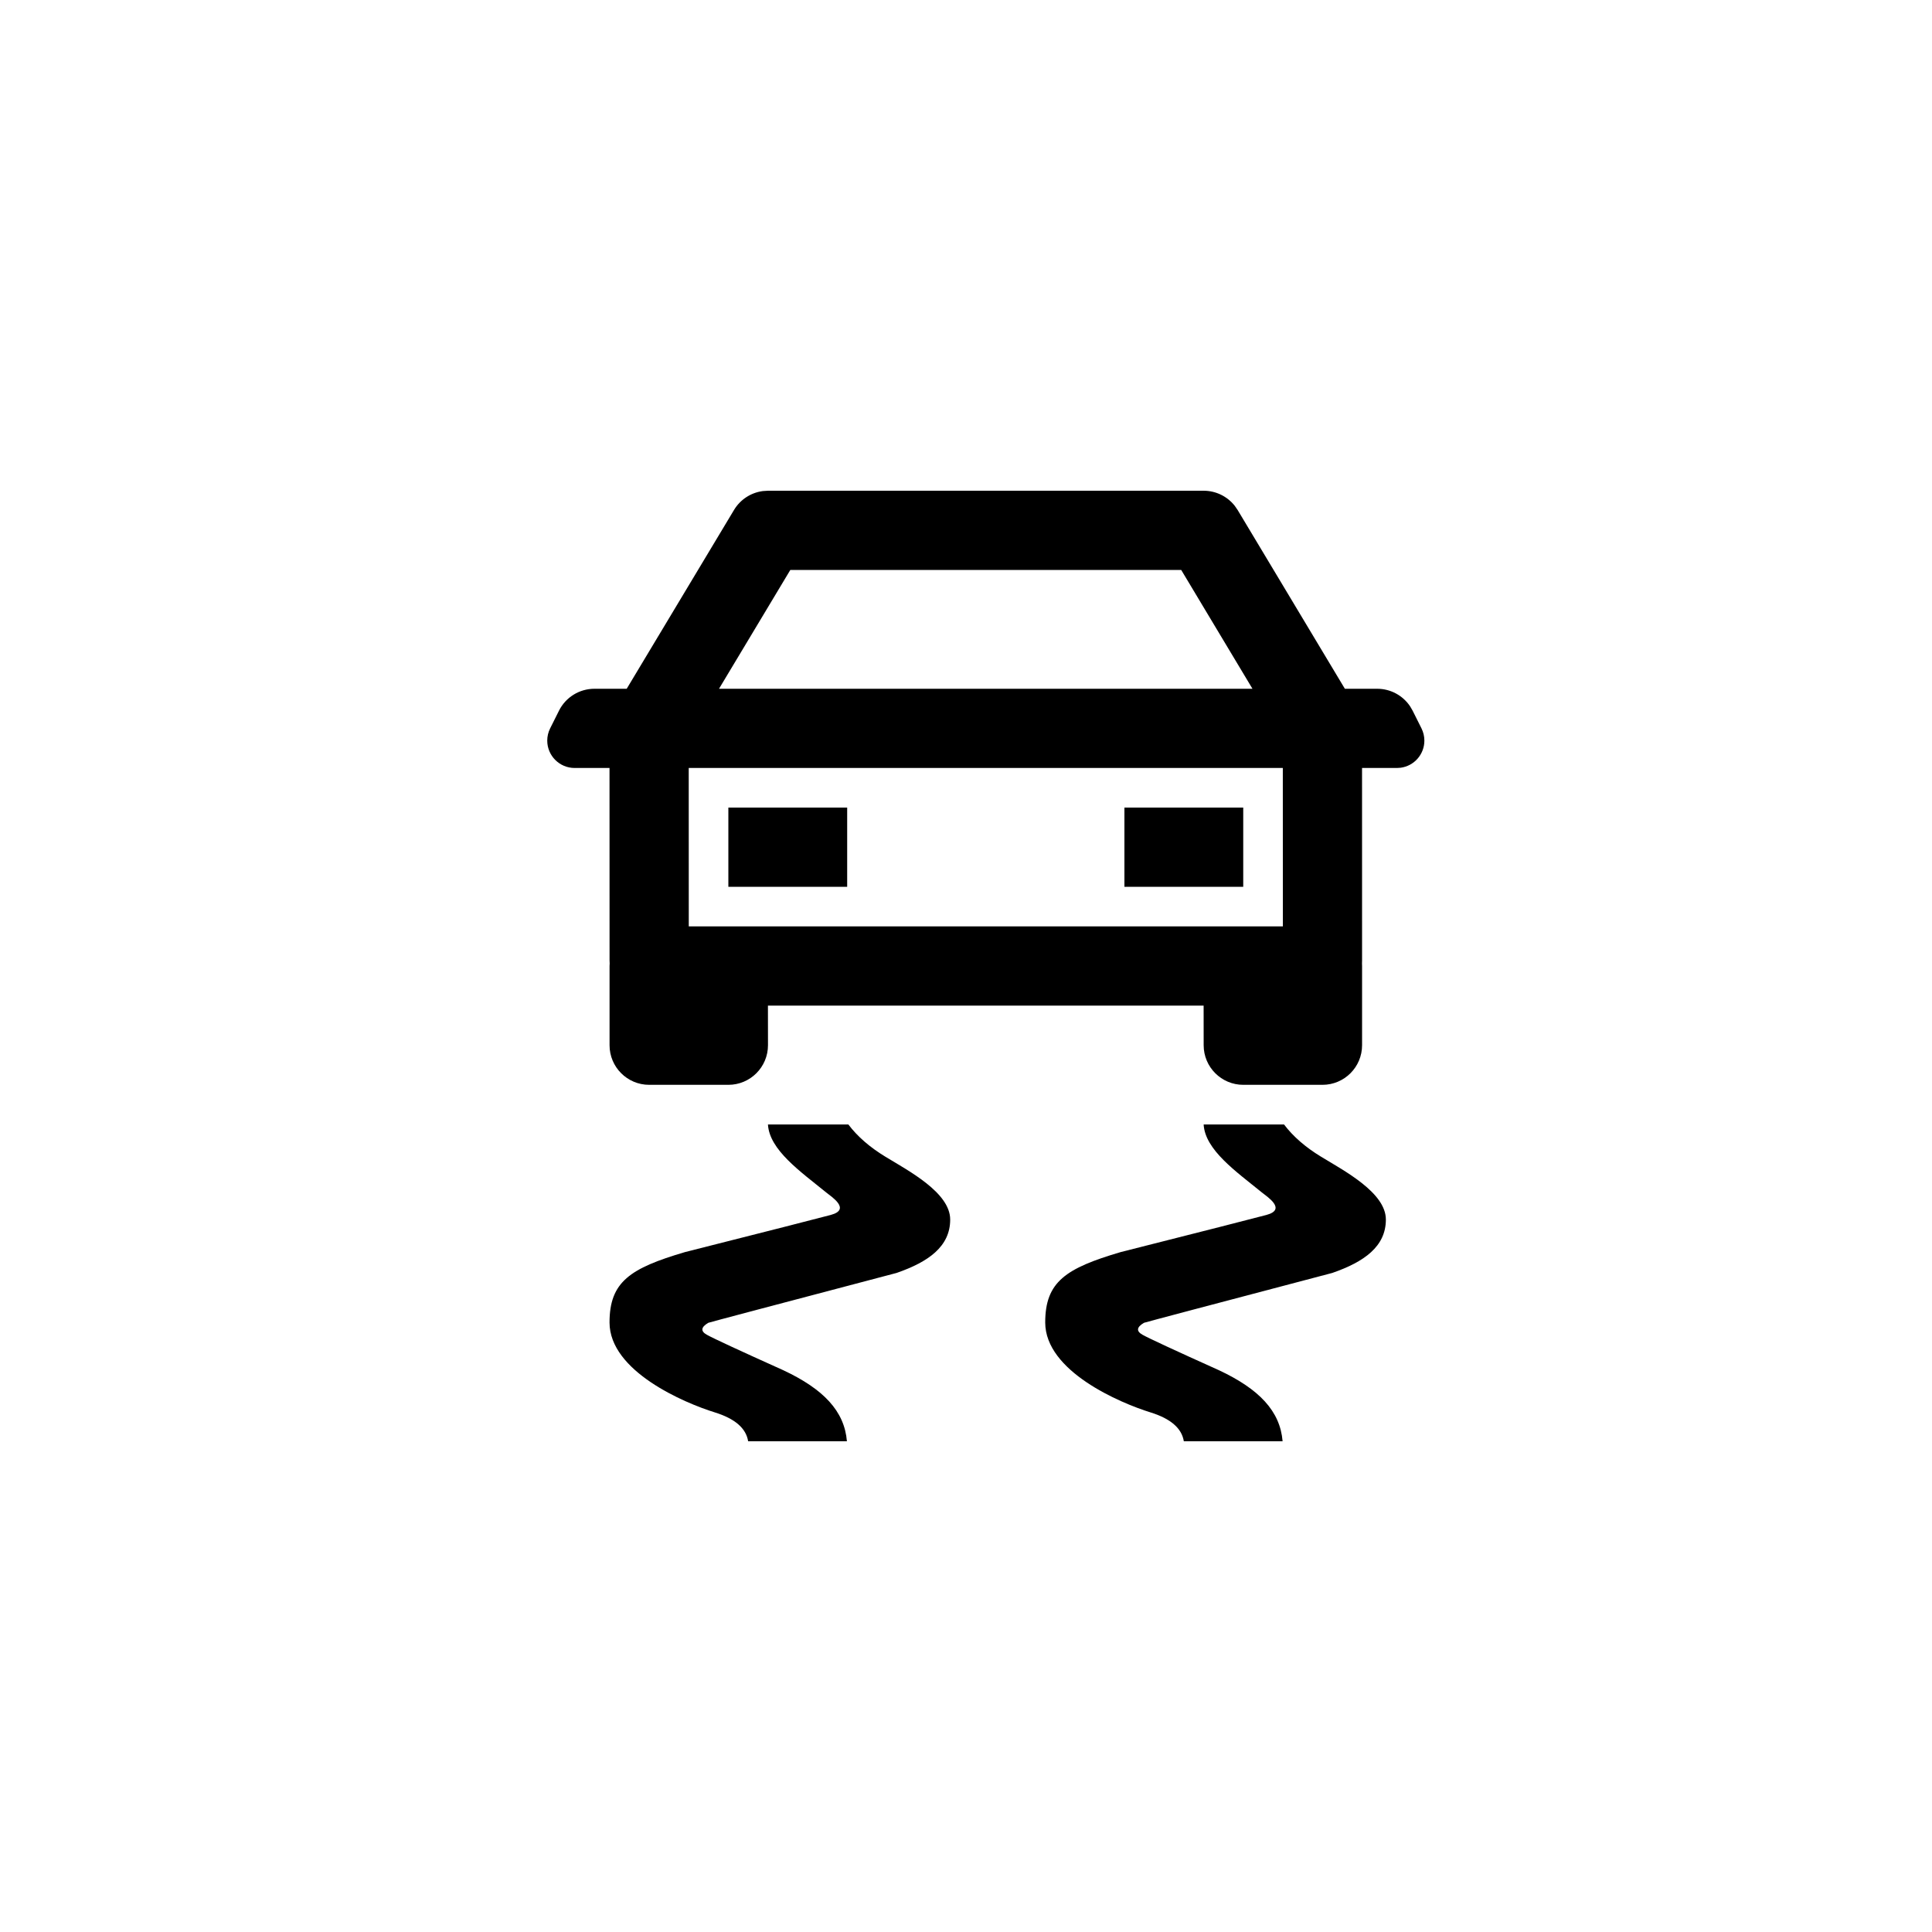 <?xml version="1.0" encoding="UTF-8"?>
<!-- Uploaded to: SVG Repo, www.svgrepo.com, Generator: SVG Repo Mixer Tools -->
<svg fill="#000000" width="800px" height="800px" version="1.1" viewBox="144 144 512 512" xmlns="http://www.w3.org/2000/svg">
 <path d="m462.98 274.05c3.223 0 6.242 1.48 8.219 3.969l0.781 1.125 28.426 47.387h8.566c3.531 0 6.797 1.773 8.727 4.664l0.66 1.137 2.348 4.695c0.504 1.008 0.766 2.117 0.766 3.242 0 3.672-2.731 6.707-6.269 7.188l-0.984 0.066h-9.266l0.008 50.98-0.02 0.824c0.016 0.223 0.02 0.449 0.02 0.676v20.992c0 5.797-4.699 10.496-10.496 10.496h-20.988c-5.797 0-10.496-4.699-10.496-10.496l-0.012-10.496h-115.46l0.012 10.496c0 5.797-4.699 10.496-10.496 10.496h-20.992c-5.797 0-10.496-4.699-10.496-10.496v-20.992l0.031-0.672-0.031-0.828-0.012-50.98h-9.246c-4.004 0-7.254-3.25-7.254-7.254 0-1.125 0.262-2.234 0.766-3.242l2.348-4.695c1.777-3.555 5.414-5.801 9.387-5.801h8.555l28.441-47.387c1.66-2.766 4.481-4.59 7.633-5.004l1.367-0.09zm20.98 73.473h-157.44l0.012 41.984h157.44zm-115.45 10.496v20.992h-31.488v-20.992zm104.96 0v20.992h-31.488v-20.992zm-16.438-62.977h-103.59l-18.895 31.488h141.37zm-88.215 146.95c2.402 3.176 5.668 6.023 9.805 8.539 6.203 3.773 17.188 9.543 17.188 16.66 0 7.117-5.703 11.207-14.207 14.152-32.641 8.598-49.277 13.004-49.898 13.215-1.965 1.16-2.086 2.223-0.363 3.18 1.723 0.961 8.469 4.09 20.242 9.387 10.637 4.988 16.203 10.816 16.859 18.832h-26.176c-0.543-3.449-3.488-6-8.836-7.66-8.023-2.484-27.898-10.879-27.898-23.828 0-10.789 5.465-14.367 19.98-18.648 22.105-5.59 34.984-8.871 38.641-9.848 5.481-1.469 0.152-4.859-1.188-5.949-6.875-5.59-15.062-11.277-15.449-18.031zm115.46 0c2.402 3.176 5.668 6.023 9.805 8.539 6.199 3.773 17.188 9.543 17.188 16.66 0 7.117-5.707 11.207-14.207 14.152-32.645 8.598-49.277 13.004-49.898 13.215-1.969 1.16-2.09 2.223-0.363 3.18 1.723 0.961 8.469 4.09 20.238 9.387 10.641 4.988 16.207 10.816 16.863 18.832h-26.176c-0.543-3.449-3.488-6-8.836-7.66-8.023-2.484-27.898-10.879-27.898-23.828 0-10.789 5.465-14.367 19.977-18.648 22.109-5.59 34.988-8.871 38.645-9.848 5.481-1.469 0.152-4.859-1.191-5.949-6.871-5.59-15.059-11.277-15.445-18.031z" fill-rule="evenodd"/>
</svg>